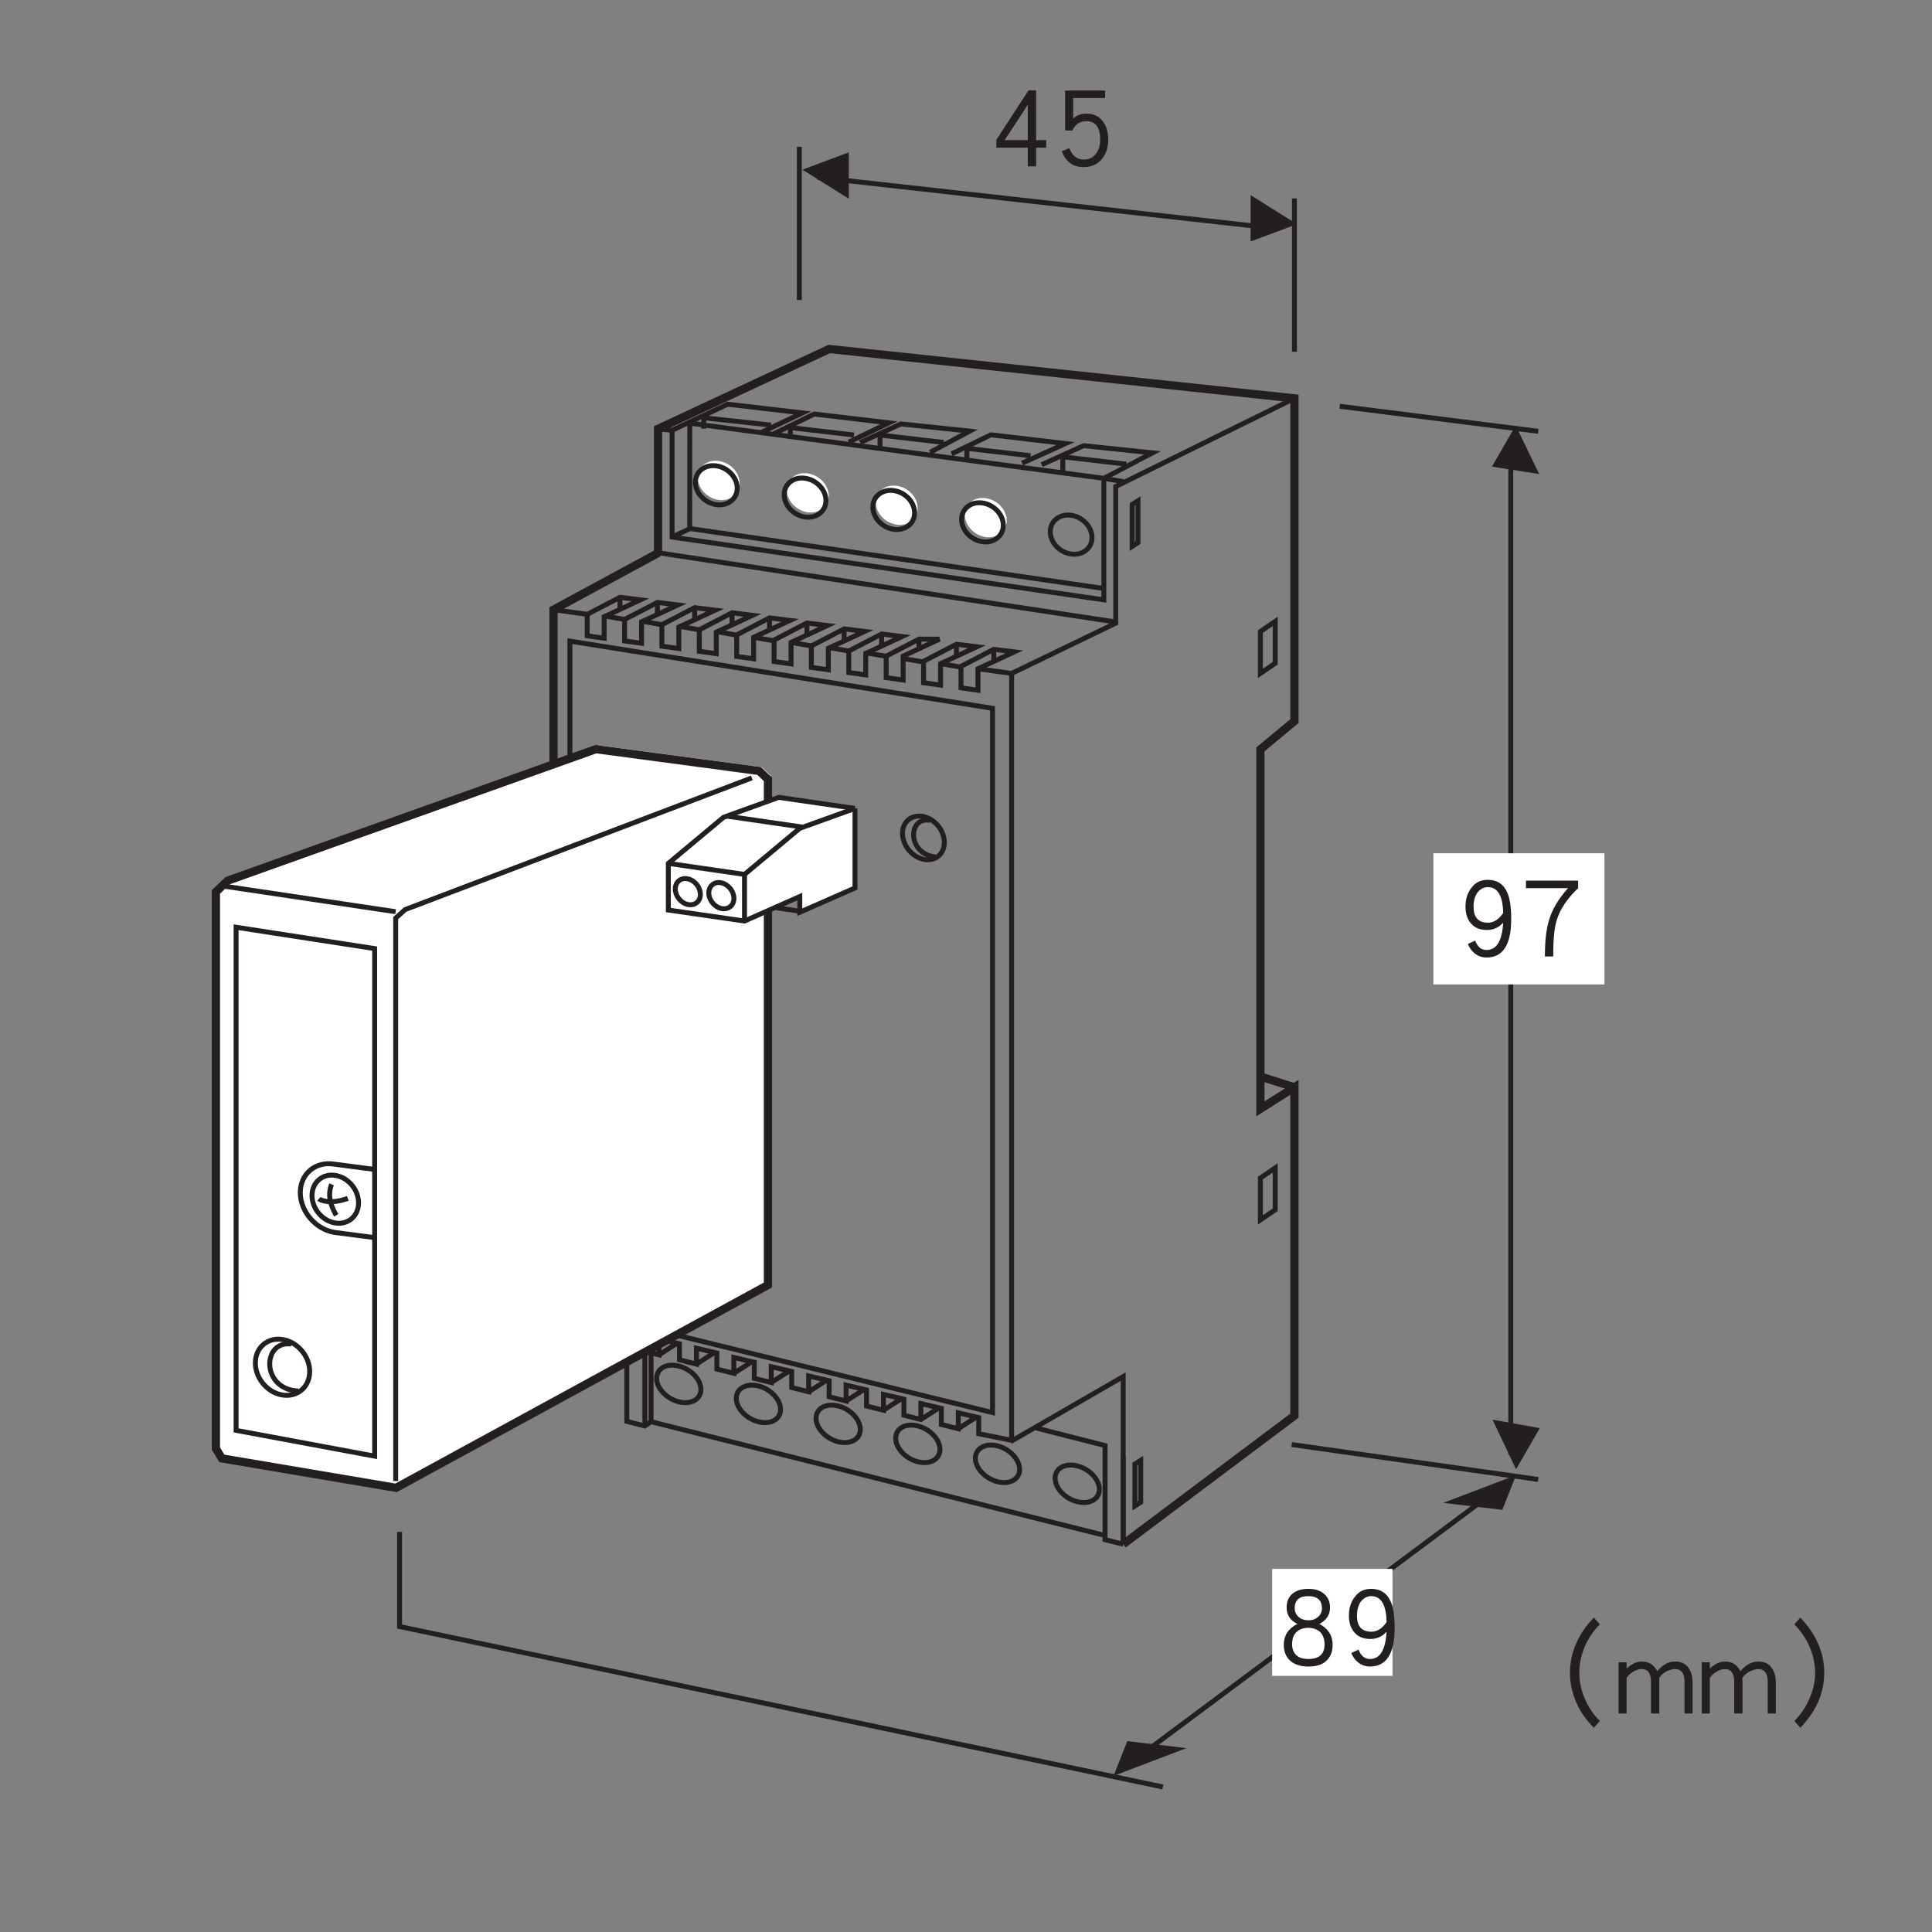 <?xml version="1.0" encoding="UTF-8"?>
<svg xmlns="http://www.w3.org/2000/svg" xmlns:xlink="http://www.w3.org/1999/xlink" width="116.22pt" height="116.22pt" viewBox="0 0 116.22 116.22" version="1.2">
<rect x="0" y="0" width="116.22" height="116.22" fill="#808080" stroke="none"/>
<defs>
<g>
<symbol overflow="visible" id="glyph0-0">
<path style="stroke:none;" d=""/>
</symbol>
<symbol overflow="visible" id="glyph0-1">
<path style="stroke:none;" d="M 3.406 -1.172 L 3.406 -1.625 L 2.797 -1.625 L 2.797 -4.625 L 2.344 -4.625 L 0.406 -1.641 L 0.406 -1.172 L 2.297 -1.172 L 2.297 -0.047 L 2.797 -0.047 L 2.797 -1.172 Z M 2.297 -1.625 L 0.906 -1.625 L 2.297 -3.75 Z M 2.297 -1.625 "/>
</symbol>
<symbol overflow="visible" id="glyph0-2">
<path style="stroke:none;" d="M 3.312 -1.656 C 3.312 -2.141 3.188 -2.516 2.953 -2.797 C 2.719 -3.078 2.406 -3.219 2 -3.219 C 1.641 -3.219 1.375 -3.109 1.203 -2.906 L 1.203 -4.156 L 3.125 -4.156 L 3.125 -4.609 L 0.719 -4.609 L 0.719 -2.203 L 1.156 -2.203 C 1.328 -2.578 1.609 -2.766 2 -2.766 C 2.547 -2.766 2.828 -2.391 2.828 -1.656 C 2.828 -1.266 2.719 -0.969 2.531 -0.75 C 2.344 -0.547 2.109 -0.453 1.844 -0.453 C 1.438 -0.453 1.141 -0.688 0.969 -1.141 L 0.516 -0.953 C 0.766 -0.312 1.203 0 1.844 0 C 2.25 0 2.594 -0.141 2.875 -0.422 C 3.156 -0.734 3.312 -1.141 3.312 -1.656 Z M 3.312 -1.656 "/>
</symbol>
<symbol overflow="visible" id="glyph0-3">
<path style="stroke:none;" d="M 3.281 -2.297 C 3.281 -3.031 3.203 -3.578 3.031 -3.938 C 2.812 -4.422 2.422 -4.672 1.875 -4.672 C 1.453 -4.672 1.109 -4.516 0.875 -4.172 C 0.641 -3.875 0.531 -3.5 0.531 -3.062 C 0.531 -2.609 0.656 -2.266 0.891 -2.016 C 1.125 -1.766 1.438 -1.656 1.828 -1.656 C 2.203 -1.656 2.531 -1.797 2.797 -2.094 C 2.734 -1 2.406 -0.453 1.797 -0.453 C 1.484 -0.453 1.266 -0.625 1.109 -1.016 L 0.672 -0.812 C 0.766 -0.594 0.891 -0.406 1.062 -0.266 C 1.266 -0.094 1.516 0 1.797 0 C 2.781 0 3.281 -0.766 3.281 -2.297 Z M 2.797 -2.672 C 2.531 -2.281 2.219 -2.094 1.891 -2.094 C 1.297 -2.094 1.016 -2.422 1.016 -3.062 C 1.016 -3.406 1.094 -3.688 1.25 -3.906 C 1.406 -4.109 1.625 -4.234 1.875 -4.234 C 2.469 -4.234 2.781 -3.703 2.797 -2.672 Z M 2.797 -2.672 "/>
</symbol>
<symbol overflow="visible" id="glyph0-4">
<path style="stroke:none;" d="M 3.484 -4.172 L 3.484 -4.625 L 0.344 -4.625 L 0.344 -4.172 L 2.875 -4.172 C 2.297 -3.531 1.906 -2.875 1.719 -2.203 C 1.562 -1.688 1.484 -0.969 1.484 -0.062 L 1.984 -0.062 C 1.984 -1.062 2.047 -1.797 2.203 -2.266 C 2.391 -2.891 2.812 -3.531 3.484 -4.172 Z M 3.484 -4.172 "/>
</symbol>
<symbol overflow="visible" id="glyph0-5">
<path style="stroke:none;" d="M 3.375 -1.312 C 3.375 -1.859 3.109 -2.281 2.578 -2.562 C 3 -2.781 3.219 -3.109 3.219 -3.547 C 3.219 -3.906 3.094 -4.172 2.859 -4.375 C 2.625 -4.578 2.312 -4.672 1.906 -4.672 C 1.516 -4.672 1.188 -4.578 0.953 -4.375 C 0.719 -4.172 0.609 -3.906 0.609 -3.547 C 0.609 -3.109 0.812 -2.781 1.25 -2.562 C 0.703 -2.281 0.438 -1.859 0.438 -1.312 C 0.438 -0.906 0.562 -0.578 0.828 -0.344 C 1.094 -0.109 1.453 0 1.922 0 C 2.391 0 2.75 -0.109 3 -0.344 C 3.25 -0.578 3.375 -0.891 3.375 -1.312 Z M 2.734 -3.5 C 2.734 -3.297 2.656 -3.125 2.5 -2.984 C 2.344 -2.844 2.156 -2.781 1.922 -2.781 C 1.688 -2.781 1.484 -2.844 1.328 -2.984 C 1.172 -3.125 1.094 -3.297 1.094 -3.5 C 1.094 -3.984 1.359 -4.234 1.906 -4.234 C 2.453 -4.234 2.734 -3.984 2.734 -3.5 Z M 2.891 -1.328 C 2.891 -0.75 2.562 -0.453 1.922 -0.453 C 1.578 -0.453 1.328 -0.531 1.156 -0.719 C 1.016 -0.875 0.938 -1.078 0.938 -1.328 C 0.938 -1.656 1.016 -1.891 1.203 -2.078 C 1.375 -2.234 1.609 -2.328 1.906 -2.328 C 2.203 -2.328 2.438 -2.234 2.625 -2.078 C 2.797 -1.891 2.891 -1.656 2.891 -1.328 Z M 2.891 -1.328 "/>
</symbol>
<symbol overflow="visible" id="glyph0-6">
<path style="stroke:none;" d="M 6.109 0.391 C 5.719 0 5.422 -0.438 5.203 -0.953 C 4.984 -1.453 4.875 -1.969 4.875 -2.516 C 4.875 -3.047 4.984 -3.578 5.203 -4.094 C 5.422 -4.594 5.719 -5.031 6.109 -5.422 L 5.75 -5.828 C 5.297 -5.375 4.953 -4.875 4.703 -4.312 C 4.438 -3.734 4.312 -3.125 4.312 -2.516 C 4.312 -1.891 4.438 -1.312 4.688 -0.734 C 4.938 -0.156 5.297 0.344 5.75 0.797 Z M 6.109 0.391 "/>
</symbol>
<symbol overflow="visible" id="glyph0-7">
<path style="stroke:none;" d="M 4.734 -0.062 L 4.734 -1.953 C 4.734 -2.312 4.641 -2.594 4.484 -2.812 C 4.312 -3.062 4.031 -3.188 3.672 -3.188 C 3.297 -3.188 2.938 -3 2.609 -2.609 C 2.406 -3 2.094 -3.188 1.672 -3.188 C 1.375 -3.188 1.078 -3.047 0.766 -2.766 L 0.766 -3.141 L 0.281 -3.141 L 0.281 -0.062 L 0.766 -0.062 L 0.766 -2.203 C 0.859 -2.344 0.984 -2.469 1.172 -2.578 C 1.328 -2.672 1.5 -2.734 1.672 -2.734 C 2.047 -2.734 2.234 -2.469 2.234 -1.953 L 2.234 -0.062 L 2.734 -0.062 L 2.734 -1.953 C 2.734 -2.016 2.719 -2.094 2.719 -2.188 C 2.812 -2.344 2.953 -2.469 3.141 -2.578 C 3.328 -2.672 3.5 -2.734 3.672 -2.734 C 4.062 -2.734 4.25 -2.469 4.25 -1.969 L 4.25 -0.062 Z M 4.734 -0.062 "/>
</symbol>
<symbol overflow="visible" id="glyph0-8">
<path style="stroke:none;" d="M 2.641 -2.516 C 2.641 -3.125 2.516 -3.734 2.25 -4.312 C 2 -4.875 1.641 -5.375 1.203 -5.828 L 0.844 -5.422 C 1.234 -5.031 1.531 -4.594 1.75 -4.094 C 1.969 -3.578 2.094 -3.047 2.094 -2.516 C 2.094 -1.969 1.969 -1.453 1.75 -0.953 C 1.531 -0.438 1.234 0 0.844 0.391 L 1.203 0.797 C 1.641 0.344 2 -0.156 2.266 -0.734 C 2.516 -1.312 2.641 -1.891 2.641 -2.516 Z M 2.641 -2.516 "/>
</symbol>
</g>
</defs>
<g id="surface1">
<path style="fill:none;stroke-width:3;stroke-linecap:butt;stroke-linejoin:miter;stroke:rgb(13.73%,12.16%,12.549%);stroke-opacity:1;stroke-miterlimit:4;" d="M 485.699 1076.944 L 485.699 983.823 " transform="matrix(0.099,0,0,-0.099,0,115.445)"/>
<path style="fill:none;stroke-width:3;stroke-linecap:butt;stroke-linejoin:miter;stroke:rgb(13.73%,12.16%,12.549%);stroke-opacity:1;stroke-miterlimit:4;" d="M 786.533 1045.524 L 786.533 952.403 " transform="matrix(0.099,0,0,-0.099,0,115.445)"/>
<path style="fill:none;stroke-width:3;stroke-linecap:butt;stroke-linejoin:miter;stroke:rgb(13.73%,12.16%,12.549%);stroke-opacity:1;stroke-miterlimit:4;" d="M 496.749 1058.344 L 775.915 1027.238 " transform="matrix(0.099,0,0,-0.099,0,115.445)"/>
<path style=" stroke:none;fill-rule:nonzero;fill:rgb(13.73%,12.16%,12.549%);fill-opacity:1;" d="M 78.02 13.484 L 75.23 11.738 L 75.23 14.527 L 78.02 13.484 "/>
<path style=" stroke:none;fill-rule:nonzero;fill:rgb(13.73%,12.16%,12.549%);fill-opacity:1;" d="M 48.27 10.207 L 51.059 11.953 L 51.059 9.164 L 48.27 10.207 "/>
<g style="fill:rgb(13.73%,12.16%,12.549%);fill-opacity:1;">
  <use xlink:href="#glyph0-1" x="59.53" y="10.054"/>
  <use xlink:href="#glyph0-2" x="63.354" y="10.054"/>
</g>
<path style=" stroke:none;fill-rule:nonzero;fill:rgb(13.73%,12.16%,12.549%);fill-opacity:1;" d="M 92.59 28.516 L 91.176 25.598 L 89.746 28.07 L 92.59 28.516 "/>
<path style="fill:none;stroke-width:3;stroke-linecap:butt;stroke-linejoin:miter;stroke:rgb(13.73%,12.16%,12.549%);stroke-opacity:1;stroke-miterlimit:4;" d="M 917.995 282.153 L 917.995 884.332 " transform="matrix(0.099,0,0,-0.099,0,115.445)"/>
<path style=" stroke:none;fill-rule:nonzero;fill:rgb(13.73%,12.16%,12.549%);fill-opacity:1;" d="M 89.781 85.398 L 91.199 88.383 L 92.629 85.91 L 89.781 85.398 "/>
<path style="fill:none;stroke-width:3;stroke-linecap:butt;stroke-linejoin:miter;stroke:rgb(13.73%,12.16%,12.549%);stroke-opacity:1;stroke-miterlimit:4;" d="M 814.06 919.252 L 934.669 904.034 " transform="matrix(0.099,0,0,-0.099,0,115.445)"/>
<path style="fill:none;stroke-width:3;stroke-linecap:butt;stroke-linejoin:miter;stroke:rgb(13.73%,12.16%,12.549%);stroke-opacity:1;stroke-miterlimit:4;" d="M 784.881 288.367 L 934.669 267.131 " transform="matrix(0.099,0,0,-0.099,0,115.445)"/>
<path style=" stroke:none;fill-rule:nonzero;fill:rgb(100%,100%,100%);fill-opacity:1;" d="M 86.227 59.219 L 96.516 59.219 L 96.516 51.328 L 86.227 51.328 Z M 86.227 59.219 "/>
<g style="fill:rgb(13.73%,12.16%,12.549%);fill-opacity:1;">
  <use xlink:href="#glyph0-3" x="87.626" y="57.599"/>
  <use xlink:href="#glyph0-4" x="91.45" y="57.599"/>
</g>
<path style="fill:none;stroke-width:3;stroke-linecap:butt;stroke-linejoin:miter;stroke:rgb(13.73%,12.16%,12.549%);stroke-opacity:1;stroke-miterlimit:4;" d="M 685.39 93.828 L 908.478 260.053 " transform="matrix(0.099,0,0,-0.099,0,115.445)"/>
<path style=" stroke:none;fill-rule:nonzero;fill:rgb(13.73%,12.16%,12.549%);fill-opacity:1;" d="M 90.375 90.824 L 91.199 88.738 L 86.816 90.406 L 90.375 90.824 "/>
<path style=" stroke:none;fill-rule:nonzero;fill:rgb(13.73%,12.16%,12.549%);fill-opacity:1;" d="M 67.812 104.738 L 66.988 106.828 L 71.367 105.16 L 67.812 104.738 "/>
<path style="fill:none;stroke-width:3;stroke-linecap:butt;stroke-linejoin:miter;stroke:rgb(13.73%,12.16%,12.549%);stroke-opacity:1;stroke-miterlimit:4;" d="M 706.546 80.3 L 242.79 177.786 L 242.79 235.278 " transform="matrix(0.099,0,0,-0.099,0,115.445)"/>
<path style=" stroke:none;fill-rule:nonzero;fill:rgb(100%,100%,100%);fill-opacity:1;" d="M 76.527 100.812 L 83.766 100.812 L 83.766 94.375 L 76.527 94.375 Z M 76.527 100.812 "/>
<g style="fill:rgb(13.73%,12.16%,12.549%);fill-opacity:1;">
  <use xlink:href="#glyph0-5" x="76.789" y="100.25"/>
  <use xlink:href="#glyph0-3" x="80.613" y="100.25"/>
</g>
<g style="fill:rgb(13.73%,12.16%,12.549%);fill-opacity:1;">
  <use xlink:href="#glyph0-6" x="90.13" y="103.137"/>
  <use xlink:href="#glyph0-7" x="97.083" y="103.137"/>
  <use xlink:href="#glyph0-7" x="102.089" y="103.137"/>
  <use xlink:href="#glyph0-8" x="107.096" y="103.137"/>
</g>
<path style="fill:none;stroke-width:3;stroke-linecap:butt;stroke-linejoin:miter;stroke:rgb(13.73%,12.16%,12.549%);stroke-opacity:1;stroke-miterlimit:4;" d="M 614.094 290.176 L 682.48 329.658 L 682.48 227.807 " transform="matrix(0.099,0,0,-0.099,0,115.445)"/>
<path style="fill:none;stroke-width:3;stroke-linecap:butt;stroke-linejoin:miter;stroke:rgb(13.73%,12.16%,12.549%);stroke-opacity:1;stroke-miterlimit:4;" d="M 594.235 759.751 L 614.684 756.92 L 614.684 290.923 " transform="matrix(0.099,0,0,-0.099,0,115.445)"/>
<path style="fill:none;stroke-width:3;stroke-linecap:butt;stroke-linejoin:miter;stroke:rgb(13.73%,12.16%,12.549%);stroke-opacity:1;stroke-miterlimit:4;" d="M 684.446 884.057 L 645.79 888.54 L 645.79 879.062 " transform="matrix(0.099,0,0,-0.099,0,115.445)"/>
<path style="fill:none;stroke-width:3;stroke-linecap:butt;stroke-linejoin:miter;stroke:rgb(13.73%,12.16%,12.549%);stroke-opacity:1;stroke-miterlimit:4;" d="M 626.206 889.169 L 587.51 893.691 L 587.51 886.22 " transform="matrix(0.099,0,0,-0.099,0,115.445)"/>
<path style="fill:none;stroke-width:3;stroke-linecap:butt;stroke-linejoin:miter;stroke:rgb(13.73%,12.16%,12.549%);stroke-opacity:1;stroke-miterlimit:4;" d="M 786.533 924.05 L 677.957 870.529 L 677.957 787.475 L 614.684 756.92 " transform="matrix(0.099,0,0,-0.099,0,115.445)"/>
<path style="fill:none;stroke-width:3;stroke-linecap:butt;stroke-linejoin:miter;stroke:rgb(13.73%,12.16%,12.549%);stroke-opacity:1;stroke-miterlimit:4;" d="M 603.083 307.793 L 603.083 735.724 L 346.293 776.543 L 346.293 370.752 Z M 603.083 307.793 " transform="matrix(0.099,0,0,-0.099,0,115.445)"/>
<path style="fill:none;stroke-width:3;stroke-linecap:butt;stroke-linejoin:miter;stroke:rgb(13.73%,12.16%,12.549%);stroke-opacity:1;stroke-miterlimit:4;" d="M 391.831 345.191 L 391.831 299.653 " transform="matrix(0.099,0,0,-0.099,0,115.445)"/>
<path style="fill:none;stroke-width:3;stroke-linecap:butt;stroke-linejoin:miter;stroke:rgb(13.73%,12.16%,12.549%);stroke-opacity:1;stroke-miterlimit:4;" d="M 380.859 350.303 L 380.859 302.445 L 391.831 299.653 L 395.606 302.248 " transform="matrix(0.099,0,0,-0.099,0,115.445)"/>
<path style="fill:none;stroke-width:3;stroke-linecap:butt;stroke-linejoin:miter;stroke:rgb(13.73%,12.16%,12.549%);stroke-opacity:1;stroke-miterlimit:4;" d="M 682.48 227.807 L 671.469 230.559 L 671.469 287.737 L 629.509 298.434 " transform="matrix(0.099,0,0,-0.099,0,115.445)"/>
<path style="fill:none;stroke-width:3;stroke-linecap:butt;stroke-linejoin:miter;stroke:rgb(13.73%,12.16%,12.549%);stroke-opacity:1;stroke-miterlimit:4;" d="M 682.48 280.777 L 682.48 227.807 " transform="matrix(0.099,0,0,-0.099,0,115.445)"/>
<path style="fill:none;stroke-width:3;stroke-linecap:butt;stroke-linejoin:miter;stroke:rgb(13.73%,12.16%,12.549%);stroke-opacity:1;stroke-miterlimit:4;" d="M 682.48 873.478 L 670.721 875.445 " transform="matrix(0.099,0,0,-0.099,0,115.445)"/>
<path style="fill:none;stroke-width:3;stroke-linecap:butt;stroke-linejoin:miter;stroke:rgb(13.73%,12.16%,12.549%);stroke-opacity:1;stroke-miterlimit:4;" d="M 679.137 787.986 L 399.46 830.3 " transform="matrix(0.099,0,0,-0.099,0,115.445)"/>
<path style="fill:none;stroke-width:3;stroke-linecap:butt;stroke-linejoin:miter;stroke:rgb(13.73%,12.16%,12.549%);stroke-opacity:1;stroke-miterlimit:4;" d="M 578.23 890.309 L 602.1 901.91 L 647.441 896.601 L 621.054 884.686 " transform="matrix(0.099,0,0,-0.099,0,115.445)"/>
<path style="fill:none;stroke-width:3;stroke-linecap:butt;stroke-linejoin:miter;stroke:rgb(13.73%,12.16%,12.549%);stroke-opacity:1;stroke-miterlimit:4;" d="M 503.316 759.122 L 493.013 760.577 L 493.013 773.633 L 512.912 783.975 L 525.378 782.442 L 503.316 772.178 Z M 503.316 759.122 " transform="matrix(0.099,0,0,-0.099,0,115.445)"/>
<path style="fill:none;stroke-width:3;stroke-linecap:butt;stroke-linejoin:miter;stroke:rgb(13.73%,12.16%,12.549%);stroke-opacity:1;stroke-miterlimit:4;" d="M 526.046 756.016 L 515.743 757.471 L 515.743 770.526 L 535.681 780.869 L 548.107 779.335 L 526.046 769.071 Z M 526.046 756.016 " transform="matrix(0.099,0,0,-0.099,0,115.445)"/>
<path style="fill:none;stroke-width:3;stroke-linecap:butt;stroke-linejoin:miter;stroke:rgb(13.73%,12.16%,12.549%);stroke-opacity:1;stroke-miterlimit:4;" d="M 548.776 752.909 L 538.473 754.364 L 538.473 767.42 L 558.41 777.762 L 570.837 777.723 L 548.776 767.459 Z M 548.776 752.909 " transform="matrix(0.099,0,0,-0.099,0,115.445)"/>
<path style="fill:none;stroke-width:3;stroke-linecap:butt;stroke-linejoin:miter;stroke:rgb(13.73%,12.16%,12.549%);stroke-opacity:1;stroke-miterlimit:4;" d="M 571.505 749.802 L 561.202 751.257 L 561.202 764.313 L 581.14 774.655 L 593.566 773.122 L 571.505 762.858 Z M 571.505 749.802 " transform="matrix(0.099,0,0,-0.099,0,115.445)"/>
<path style="fill:none;stroke-width:3;stroke-linecap:butt;stroke-linejoin:miter;stroke:rgb(13.73%,12.16%,12.549%);stroke-opacity:1;stroke-miterlimit:4;" d="M 594.235 746.696 L 583.932 748.151 L 583.932 761.206 L 603.83 771.549 L 616.296 770.015 L 594.235 759.751 Z M 594.235 746.696 " transform="matrix(0.099,0,0,-0.099,0,115.445)"/>
<path style="fill:none;stroke-width:3;stroke-linecap:butt;stroke-linejoin:miter;stroke:rgb(13.73%,12.16%,12.549%);stroke-opacity:1;stroke-miterlimit:4;" d="M 512.912 783.975 L 512.912 776.936 " transform="matrix(0.099,0,0,-0.099,0,115.445)"/>
<path style="fill:none;stroke-width:3;stroke-linecap:butt;stroke-linejoin:miter;stroke:rgb(13.73%,12.16%,12.549%);stroke-opacity:1;stroke-miterlimit:4;" d="M 535.681 780.869 L 535.681 773.83 " transform="matrix(0.099,0,0,-0.099,0,115.445)"/>
<path style="fill:none;stroke-width:3;stroke-linecap:butt;stroke-linejoin:miter;stroke:rgb(13.73%,12.16%,12.549%);stroke-opacity:1;stroke-miterlimit:4;" d="M 558.41 777.762 L 558.41 770.723 " transform="matrix(0.099,0,0,-0.099,0,115.445)"/>
<path style="fill:none;stroke-width:3;stroke-linecap:butt;stroke-linejoin:miter;stroke:rgb(13.73%,12.16%,12.549%);stroke-opacity:1;stroke-miterlimit:4;" d="M 581.14 774.655 L 581.14 767.616 " transform="matrix(0.099,0,0,-0.099,0,115.445)"/>
<path style="fill:none;stroke-width:3;stroke-linecap:butt;stroke-linejoin:miter;stroke:rgb(13.73%,12.16%,12.549%);stroke-opacity:1;stroke-miterlimit:4;" d="M 603.83 771.549 L 603.83 764.51 " transform="matrix(0.099,0,0,-0.099,0,115.445)"/>
<path style="fill:none;stroke-width:5;stroke-linecap:butt;stroke-linejoin:miter;stroke:rgb(13.73%,12.16%,12.549%);stroke-opacity:1;stroke-miterlimit:4;" d="M 786.533 505.439 L 765.926 511.927 " transform="matrix(0.099,0,0,-0.099,0,115.445)"/>
<path style="fill:none;stroke-width:3;stroke-linecap:butt;stroke-linejoin:miter;stroke:rgb(13.73%,12.16%,12.549%);stroke-opacity:1;stroke-miterlimit:4;" d="M 565.253 667.614 C 551.489 670.288 550.978 647.204 568.438 645.395 " transform="matrix(0.099,0,0,-0.099,0,115.445)"/>
<path style="fill:none;stroke-width:3;stroke-linecap:butt;stroke-linejoin:miter;stroke:rgb(13.73%,12.16%,12.549%);stroke-opacity:1;stroke-miterlimit:4;" d="M 560.927 644.019 C 567.966 642.407 573.708 646.89 573.786 654.047 C 573.904 661.204 568.281 668.322 561.242 669.934 C 554.242 671.546 548.461 667.024 548.382 659.906 C 548.304 652.71 553.927 645.631 560.927 644.019 Z M 560.927 644.019 " transform="matrix(0.099,0,0,-0.099,0,115.445)"/>
<path style="fill:none;stroke-width:3;stroke-linecap:butt;stroke-linejoin:miter;stroke:rgb(13.73%,12.16%,12.549%);stroke-opacity:1;stroke-miterlimit:4;" d="M 503.395 772.65 L 515.743 770.526 " transform="matrix(0.099,0,0,-0.099,0,115.445)"/>
<path style="fill:none;stroke-width:3;stroke-linecap:butt;stroke-linejoin:miter;stroke:rgb(13.73%,12.16%,12.549%);stroke-opacity:1;stroke-miterlimit:4;" d="M 526.046 769.465 L 538.394 767.341 " transform="matrix(0.099,0,0,-0.099,0,115.445)"/>
<path style="fill:none;stroke-width:3;stroke-linecap:butt;stroke-linejoin:miter;stroke:rgb(13.73%,12.16%,12.549%);stroke-opacity:1;stroke-miterlimit:4;" d="M 548.776 765.965 L 561.124 763.841 " transform="matrix(0.099,0,0,-0.099,0,115.445)"/>
<path style="fill:none;stroke-width:3;stroke-linecap:butt;stroke-linejoin:miter;stroke:rgb(13.73%,12.16%,12.549%);stroke-opacity:1;stroke-miterlimit:4;" d="M 571.505 762.858 L 583.853 760.735 " transform="matrix(0.099,0,0,-0.099,0,115.445)"/>
<path style="fill:none;stroke-width:3;stroke-linecap:butt;stroke-linejoin:miter;stroke:rgb(13.73%,12.16%,12.549%);stroke-opacity:1;stroke-miterlimit:4;" d="M 412.476 772.021 L 402.173 773.476 L 402.173 786.531 L 422.072 796.874 L 434.538 795.34 L 412.476 785.076 Z M 412.476 772.021 " transform="matrix(0.099,0,0,-0.099,0,115.445)"/>
<path style="fill:none;stroke-width:3;stroke-linecap:butt;stroke-linejoin:miter;stroke:rgb(13.73%,12.16%,12.549%);stroke-opacity:1;stroke-miterlimit:4;" d="M 435.206 768.914 L 424.903 770.369 L 424.903 783.425 L 444.801 793.767 L 457.267 792.234 L 435.206 781.97 Z M 435.206 768.914 " transform="matrix(0.099,0,0,-0.099,0,115.445)"/>
<path style="fill:none;stroke-width:3;stroke-linecap:butt;stroke-linejoin:miter;stroke:rgb(13.73%,12.16%,12.549%);stroke-opacity:1;stroke-miterlimit:4;" d="M 457.936 765.807 L 447.633 767.262 L 447.633 780.318 L 467.57 790.661 L 480.036 789.127 L 457.936 778.863 Z M 457.936 765.807 " transform="matrix(0.099,0,0,-0.099,0,115.445)"/>
<path style="fill:none;stroke-width:3;stroke-linecap:butt;stroke-linejoin:miter;stroke:rgb(13.73%,12.16%,12.549%);stroke-opacity:1;stroke-miterlimit:4;" d="M 480.665 762.701 L 470.362 764.156 L 470.362 777.212 L 490.3 787.554 L 502.727 786.02 L 480.665 775.757 Z M 480.665 762.701 " transform="matrix(0.099,0,0,-0.099,0,115.445)"/>
<path style="fill:none;stroke-width:3;stroke-linecap:butt;stroke-linejoin:miter;stroke:rgb(13.73%,12.16%,12.549%);stroke-opacity:1;stroke-miterlimit:4;" d="M 422.072 796.874 L 422.072 789.835 " transform="matrix(0.099,0,0,-0.099,0,115.445)"/>
<path style="fill:none;stroke-width:3;stroke-linecap:butt;stroke-linejoin:miter;stroke:rgb(13.73%,12.16%,12.549%);stroke-opacity:1;stroke-miterlimit:4;" d="M 444.801 793.767 L 444.801 786.728 " transform="matrix(0.099,0,0,-0.099,0,115.445)"/>
<path style="fill:none;stroke-width:3;stroke-linecap:butt;stroke-linejoin:miter;stroke:rgb(13.73%,12.16%,12.549%);stroke-opacity:1;stroke-miterlimit:4;" d="M 467.57 790.661 L 467.57 783.621 " transform="matrix(0.099,0,0,-0.099,0,115.445)"/>
<path style="fill:none;stroke-width:3;stroke-linecap:butt;stroke-linejoin:miter;stroke:rgb(13.73%,12.16%,12.549%);stroke-opacity:1;stroke-miterlimit:4;" d="M 490.3 787.554 L 490.3 780.515 " transform="matrix(0.099,0,0,-0.099,0,115.445)"/>
<path style="fill:none;stroke-width:3;stroke-linecap:butt;stroke-linejoin:miter;stroke:rgb(13.73%,12.16%,12.549%);stroke-opacity:1;stroke-miterlimit:4;" d="M 412.555 785.548 L 424.903 783.425 " transform="matrix(0.099,0,0,-0.099,0,115.445)"/>
<path style="fill:none;stroke-width:3;stroke-linecap:butt;stroke-linejoin:miter;stroke:rgb(13.73%,12.16%,12.549%);stroke-opacity:1;stroke-miterlimit:4;" d="M 435.206 782.324 L 447.554 780.2 " transform="matrix(0.099,0,0,-0.099,0,115.445)"/>
<path style="fill:none;stroke-width:3;stroke-linecap:butt;stroke-linejoin:miter;stroke:rgb(13.73%,12.16%,12.549%);stroke-opacity:1;stroke-miterlimit:4;" d="M 367.096 778.313 L 356.793 779.768 L 356.793 792.823 L 376.73 803.166 L 389.157 801.632 L 367.096 791.368 Z M 367.096 778.313 " transform="matrix(0.099,0,0,-0.099,0,115.445)"/>
<path style="fill:none;stroke-width:3;stroke-linecap:butt;stroke-linejoin:miter;stroke:rgb(13.73%,12.16%,12.549%);stroke-opacity:1;stroke-miterlimit:4;" d="M 389.825 775.206 L 379.522 776.661 L 379.522 789.717 L 399.46 800.059 L 411.887 798.526 L 389.825 788.262 Z M 389.825 775.206 " transform="matrix(0.099,0,0,-0.099,0,115.445)"/>
<path style="fill:none;stroke-width:3;stroke-linecap:butt;stroke-linejoin:miter;stroke:rgb(13.73%,12.16%,12.549%);stroke-opacity:1;stroke-miterlimit:4;" d="M 376.73 803.166 L 376.73 796.127 " transform="matrix(0.099,0,0,-0.099,0,115.445)"/>
<path style="fill:none;stroke-width:3;stroke-linecap:butt;stroke-linejoin:miter;stroke:rgb(13.73%,12.16%,12.549%);stroke-opacity:1;stroke-miterlimit:4;" d="M 399.46 800.059 L 399.46 793.02 " transform="matrix(0.099,0,0,-0.099,0,115.445)"/>
<path style="fill:none;stroke-width:3;stroke-linecap:butt;stroke-linejoin:miter;stroke:rgb(13.73%,12.16%,12.549%);stroke-opacity:1;stroke-miterlimit:4;" d="M 367.174 791.84 L 379.522 789.717 " transform="matrix(0.099,0,0,-0.099,0,115.445)"/>
<path style="fill:none;stroke-width:3;stroke-linecap:butt;stroke-linejoin:miter;stroke:rgb(13.73%,12.16%,12.549%);stroke-opacity:1;stroke-miterlimit:4;" d="M 389.825 788.655 L 402.173 786.531 " transform="matrix(0.099,0,0,-0.099,0,115.445)"/>
<path style="fill:none;stroke-width:3;stroke-linecap:butt;stroke-linejoin:miter;stroke:rgb(13.73%,12.16%,12.549%);stroke-opacity:1;stroke-miterlimit:4;" d="M 457.936 778.863 L 470.284 776.74 " transform="matrix(0.099,0,0,-0.099,0,115.445)"/>
<path style="fill:none;stroke-width:3;stroke-linecap:butt;stroke-linejoin:miter;stroke:rgb(13.73%,12.16%,12.549%);stroke-opacity:1;stroke-miterlimit:4;" d="M 480.665 775.757 L 493.013 773.633 " transform="matrix(0.099,0,0,-0.099,0,115.445)"/>
<path style="fill:none;stroke-width:5;stroke-linecap:butt;stroke-linejoin:miter;stroke:rgb(13.73%,12.16%,12.549%);stroke-opacity:1;stroke-miterlimit:4;" d="M 356.478 353.764 L 367.41 360.803 L 356.478 363.319 L 356.478 353.764 L 336.344 358.758 L 336.344 795.655 L 400.286 830.3 " transform="matrix(0.099,0,0,-0.099,0,115.445)"/>
<path style="fill:none;stroke-width:3;stroke-linecap:butt;stroke-linejoin:miter;stroke:rgb(13.73%,12.16%,12.549%);stroke-opacity:1;stroke-miterlimit:4;" d="M 377.713 348.455 L 388.606 355.494 " transform="matrix(0.099,0,0,-0.099,0,115.445)"/>
<path style="fill:none;stroke-width:3;stroke-linecap:butt;stroke-linejoin:miter;stroke:rgb(13.73%,12.16%,12.549%);stroke-opacity:1;stroke-miterlimit:4;" d="M 400.443 342.871 L 411.336 349.91 " transform="matrix(0.099,0,0,-0.099,0,115.445)"/>
<path style="fill:none;stroke-width:3;stroke-linecap:butt;stroke-linejoin:miter;stroke:rgb(13.73%,12.16%,12.549%);stroke-opacity:1;stroke-miterlimit:4;" d="M 423.173 337.247 L 434.105 344.286 " transform="matrix(0.099,0,0,-0.099,0,115.445)"/>
<path style="fill:none;stroke-width:3;stroke-linecap:butt;stroke-linejoin:miter;stroke:rgb(13.73%,12.16%,12.549%);stroke-opacity:1;stroke-miterlimit:4;" d="M 445.902 331.663 L 456.835 338.663 " transform="matrix(0.099,0,0,-0.099,0,115.445)"/>
<path style="fill:none;stroke-width:3;stroke-linecap:butt;stroke-linejoin:miter;stroke:rgb(13.73%,12.16%,12.549%);stroke-opacity:1;stroke-miterlimit:4;" d="M 774.853 763.094 L 774.853 788.537 L 765.848 782.363 L 765.848 756.92 Z M 774.853 763.094 " transform="matrix(0.099,0,0,-0.099,0,115.445)"/>
<path style="fill:none;stroke-width:3;stroke-linecap:butt;stroke-linejoin:miter;stroke:rgb(13.73%,12.16%,12.549%);stroke-opacity:1;stroke-miterlimit:4;" d="M 774.853 431.037 L 774.853 456.48 L 765.848 450.306 L 765.848 424.863 Z M 774.853 431.037 " transform="matrix(0.099,0,0,-0.099,0,115.445)"/>
<path style="fill:none;stroke-width:3;stroke-linecap:butt;stroke-linejoin:miter;stroke:rgb(13.73%,12.16%,12.549%);stroke-opacity:1;stroke-miterlimit:4;" d="M 573.393 897.27 L 534.737 901.753 L 534.737 893.101 " transform="matrix(0.099,0,0,-0.099,0,115.445)"/>
<path style="fill:none;stroke-width:3;stroke-linecap:butt;stroke-linejoin:miter;stroke:rgb(13.73%,12.16%,12.549%);stroke-opacity:1;stroke-miterlimit:4;" d="M 518.889 901.792 L 480.233 906.275 L 480.233 899.354 " transform="matrix(0.099,0,0,-0.099,0,115.445)"/>
<path style="fill:none;stroke-width:3;stroke-linecap:butt;stroke-linejoin:miter;stroke:rgb(13.73%,12.16%,12.549%);stroke-opacity:1;stroke-miterlimit:4;" d="M 522.625 897.191 L 547.399 908.517 L 589.201 904.152 L 565.135 891.253 " transform="matrix(0.099,0,0,-0.099,0,115.445)"/>
<path style="fill:none;stroke-width:3;stroke-linecap:butt;stroke-linejoin:miter;stroke:rgb(13.73%,12.16%,12.549%);stroke-opacity:1;stroke-miterlimit:4;" d="M 470.126 902.5 L 494.783 914.533 L 540.124 909.185 L 515.743 897.466 " transform="matrix(0.099,0,0,-0.099,0,115.445)"/>
<path style="fill:none;stroke-width:3;stroke-linecap:butt;stroke-linejoin:miter;stroke:rgb(13.73%,12.16%,12.549%);stroke-opacity:1;stroke-miterlimit:4;" d="M 468.435 907.809 L 427.616 912.252 L 427.616 905.607 " transform="matrix(0.099,0,0,-0.099,0,115.445)"/>
<path style="fill:none;stroke-width:3;stroke-linecap:butt;stroke-linejoin:miter;stroke:rgb(13.73%,12.16%,12.549%);stroke-opacity:1;stroke-miterlimit:4;" d="M 408.387 904.663 L 399.853 905.528 " transform="matrix(0.099,0,0,-0.099,0,115.445)"/>
<path style="fill:none;stroke-width:3;stroke-linecap:butt;stroke-linejoin:miter;stroke:rgb(13.73%,12.16%,12.549%);stroke-opacity:1;stroke-miterlimit:4;" d="M 408.387 839.777 L 419.122 844.85 " transform="matrix(0.099,0,0,-0.099,0,115.445)"/>
<path style="fill:none;stroke-width:5;stroke-linecap:butt;stroke-linejoin:miter;stroke:rgb(13.73%,12.16%,12.549%);stroke-opacity:1;stroke-miterlimit:4;" d="M 399.853 830.3 L 399.853 905.528 L 503.867 954.055 L 786.533 924.05 L 786.533 727.938 L 765.848 710.753 L 765.848 492.344 L 786.533 505.439 L 786.533 305.905 L 682.48 227.807 " transform="matrix(0.099,0,0,-0.099,0,115.445)"/>
<path style="fill:none;stroke-width:3;stroke-linecap:butt;stroke-linejoin:miter;stroke:rgb(13.73%,12.16%,12.549%);stroke-opacity:1;stroke-miterlimit:4;" d="M 336.344 795.655 L 356.793 792.823 " transform="matrix(0.099,0,0,-0.099,0,115.445)"/>
<path style="fill:none;stroke-width:3;stroke-linecap:butt;stroke-linejoin:miter;stroke:rgb(13.73%,12.16%,12.549%);stroke-opacity:1;stroke-miterlimit:4;" d="M 468.632 326.04 L 479.564 333.079 " transform="matrix(0.099,0,0,-0.099,0,115.445)"/>
<path style="fill:none;stroke-width:3;stroke-linecap:butt;stroke-linejoin:miter;stroke:rgb(13.73%,12.16%,12.549%);stroke-opacity:1;stroke-miterlimit:4;" d="M 491.362 320.416 L 502.294 327.455 " transform="matrix(0.099,0,0,-0.099,0,115.445)"/>
<path style="fill:none;stroke-width:3;stroke-linecap:butt;stroke-linejoin:miter;stroke:rgb(13.73%,12.16%,12.549%);stroke-opacity:1;stroke-miterlimit:4;" d="M 514.091 314.832 L 525.024 321.832 " transform="matrix(0.099,0,0,-0.099,0,115.445)"/>
<path style="fill:none;stroke-width:3;stroke-linecap:butt;stroke-linejoin:miter;stroke:rgb(13.73%,12.16%,12.549%);stroke-opacity:1;stroke-miterlimit:4;" d="M 536.821 309.209 L 547.753 316.248 " transform="matrix(0.099,0,0,-0.099,0,115.445)"/>
<path style="fill:none;stroke-width:3;stroke-linecap:butt;stroke-linejoin:miter;stroke:rgb(13.73%,12.16%,12.549%);stroke-opacity:1;stroke-miterlimit:4;" d="M 559.551 303.585 L 559.551 313.259 L 571.977 310.31 L 571.977 300.557 L 582.28 298.001 L 582.28 307.636 L 594.707 304.726 L 594.707 294.934 L 614.684 290.923 " transform="matrix(0.099,0,0,-0.099,0,115.445)"/>
<path style="fill:none;stroke-width:3;stroke-linecap:butt;stroke-linejoin:miter;stroke:rgb(13.73%,12.16%,12.549%);stroke-opacity:1;stroke-miterlimit:4;" d="M 570.483 310.624 L 559.551 303.585 L 549.248 306.181 L 549.248 315.933 L 536.821 318.843 L 536.821 309.209 L 526.518 311.765 L 526.518 321.517 L 514.091 324.467 L 514.091 314.832 L 503.788 317.388 L 503.788 327.141 L 491.362 330.051 L 491.362 320.416 L 481.059 323.012 L 481.059 332.764 L 468.632 335.674 L 468.632 326.04 L 458.329 328.596 L 458.329 338.348 L 445.902 341.298 L 445.902 331.663 L 435.599 334.219 L 435.599 343.972 L 423.173 346.882 L 423.173 337.247 L 412.87 339.843 L 412.87 349.556 L 400.443 352.505 L 400.443 342.871 L 390.14 345.427 L 390.14 355.179 L 377.713 358.129 L 377.713 348.455 L 367.41 351.05 L 367.41 360.803 " transform="matrix(0.099,0,0,-0.099,0,115.445)"/>
<path style="fill:none;stroke-width:3;stroke-linecap:butt;stroke-linejoin:miter;stroke:rgb(13.73%,12.16%,12.549%);stroke-opacity:1;stroke-miterlimit:4;" d="M 582.28 298.001 L 593.213 305.04 " transform="matrix(0.099,0,0,-0.099,0,115.445)"/>
<path style=" stroke:none;fill-rule:nonzero;fill:rgb(100%,100%,100%);fill-opacity:1;" d="M 35.969 44.828 L 13.746 52.766 L 13.031 53.445 L 13.031 87.047 L 13.391 87.637 L 23.906 89.414 L 46.352 77.172 L 46.352 46.652 L 45.816 46.145 L 35.969 44.828 "/>
<path style="fill:none;stroke-width:5;stroke-linecap:butt;stroke-linejoin:miter;stroke:rgb(13.73%,12.16%,12.549%);stroke-opacity:1;stroke-miterlimit:4;" d="M 362.102 710.91 L 138.383 631.002 L 131.187 624.16 L 131.187 285.889 L 134.805 279.951 L 240.667 262.058 L 466.626 385.302 L 466.626 692.546 L 461.239 697.658 Z M 362.102 710.91 " transform="matrix(0.099,0,0,-0.099,0,115.445)"/>
<path style="fill:none;stroke-width:3;stroke-linecap:butt;stroke-linejoin:miter;stroke:rgb(13.73%,12.16%,12.549%);stroke-opacity:1;stroke-miterlimit:4;" d="M 240.431 266.148 L 240.431 608.233 L 246.172 613.424 L 456.835 693.45 " transform="matrix(0.099,0,0,-0.099,0,115.445)"/>
<path style="fill:none;stroke-width:3;stroke-linecap:butt;stroke-linejoin:miter;stroke:rgb(13.73%,12.16%,12.549%);stroke-opacity:1;stroke-miterlimit:4;" d="M 136.889 627.542 L 240.392 612.127 " transform="matrix(0.099,0,0,-0.099,0,115.445)"/>
<path style="fill:none;stroke-width:3;stroke-linecap:butt;stroke-linejoin:miter;stroke:rgb(13.73%,12.16%,12.549%);stroke-opacity:1;stroke-miterlimit:4;" d="M 227.65 281.328 L 227.65 589.712 L 143.456 602.689 L 143.456 296.979 Z M 227.65 281.328 " transform="matrix(0.099,0,0,-0.099,0,115.445)"/>
<path style="fill:none;stroke-width:3;stroke-linecap:butt;stroke-linejoin:miter;stroke:rgb(13.73%,12.16%,12.549%);stroke-opacity:1;stroke-miterlimit:4;" d="M 227.611 455.536 L 203.191 458.721 C 191.747 460.648 182.466 452.901 182.466 441.458 C 182.466 430.014 191.747 419.16 203.191 417.273 L 227.611 414.088 " transform="matrix(0.099,0,0,-0.099,0,115.445)"/>
<path style="fill:none;stroke-width:3;stroke-linecap:butt;stroke-linejoin:miter;stroke:rgb(13.73%,12.16%,12.549%);stroke-opacity:1;stroke-miterlimit:4;" d="M 177.04 349.438 C 159.186 351.837 158.518 321.871 181.208 320.888 " transform="matrix(0.099,0,0,-0.099,0,115.445)"/>
<path style=" stroke:none;fill-rule:nonzero;fill:rgb(100%,100%,100%);fill-opacity:1;" d="M 20.219 73.426 C 20.996 73.559 21.633 73.02 21.641 72.23 C 21.652 71.438 21.031 70.688 20.254 70.559 C 19.48 70.426 18.844 70.961 18.832 71.75 C 18.82 72.543 19.445 73.293 20.219 73.426 "/>
<path style="fill:none;stroke-width:3;stroke-linecap:butt;stroke-linejoin:miter;stroke:rgb(13.73%,12.16%,12.549%);stroke-opacity:1;stroke-miterlimit:4;" d="M 203.544 423.014 C 211.37 421.677 217.78 427.104 217.859 435.048 C 217.977 443.031 211.724 450.581 203.898 451.879 C 196.112 453.216 189.702 447.828 189.584 439.885 C 189.466 431.902 195.758 424.351 203.544 423.014 Z M 203.544 423.014 " transform="matrix(0.099,0,0,-0.099,0,115.445)"/>
<path style="fill:none;stroke-width:3;stroke-linecap:butt;stroke-linejoin:miter;stroke:rgb(13.73%,12.16%,12.549%);stroke-opacity:1;stroke-miterlimit:4;" d="M 171.456 318.489 C 180.579 316.956 188.051 323.208 188.169 332.528 C 188.286 341.809 180.972 350.618 171.849 352.151 C 162.765 353.724 155.254 347.432 155.175 338.112 C 155.057 328.832 162.332 320.023 171.456 318.489 Z M 171.456 318.489 " transform="matrix(0.099,0,0,-0.099,0,115.445)"/>
<path style="fill:none;stroke-width:3;stroke-linecap:butt;stroke-linejoin:miter;stroke:rgb(13.73%,12.16%,12.549%);stroke-opacity:1;stroke-miterlimit:4;" d="M 201.5 446.491 C 201.5 446.491 199.73 442.677 200.477 437.722 C 201.185 432.727 204.331 427.655 204.331 427.655 " transform="matrix(0.099,0,0,-0.099,0,115.445)"/>
<path style="fill:none;stroke-width:3;stroke-linecap:butt;stroke-linejoin:miter;stroke:rgb(13.73%,12.16%,12.549%);stroke-opacity:1;stroke-miterlimit:4;" d="M 193.753 437.643 C 193.753 437.643 195.522 436.149 200.477 435.952 C 205.393 435.716 211.37 437.918 211.37 437.918 " transform="matrix(0.099,0,0,-0.099,0,115.445)"/>
<path style="fill-rule:nonzero;fill:rgb(100%,100%,100%);fill-opacity:1;stroke-width:3;stroke-linecap:butt;stroke-linejoin:miter;stroke:rgb(13.73%,12.16%,12.549%);stroke-opacity:1;stroke-miterlimit:4;" d="M 519.518 674.889 L 519.518 626.559 L 485.974 611.812 L 485.974 621.368 L 452.391 606.464 L 406.106 613.149 L 406.106 641.502 L 439.65 669.501 L 473.194 681.613 L 519.518 674.889 " transform="matrix(0.099,0,0,-0.099,0,115.445)"/>
<path style="fill-rule:nonzero;fill:rgb(100%,100%,100%);fill-opacity:1;stroke-width:3;stroke-linecap:butt;stroke-linejoin:miter;stroke:rgb(13.73%,12.16%,12.549%);stroke-opacity:1;stroke-miterlimit:4;" d="M 441.695 670.209 L 487.98 663.485 " transform="matrix(0.099,0,0,-0.099,0,115.445)"/>
<path style="fill-rule:nonzero;fill:rgb(100%,100%,100%);fill-opacity:1;stroke-width:3;stroke-linecap:butt;stroke-linejoin:miter;stroke:rgb(13.73%,12.16%,12.549%);stroke-opacity:1;stroke-miterlimit:4;" d="M 406.106 641.502 L 452.391 634.778 " transform="matrix(0.099,0,0,-0.099,0,115.445)"/>
<path style="fill:none;stroke-width:3;stroke-linecap:butt;stroke-linejoin:miter;stroke:rgb(13.73%,12.16%,12.549%);stroke-opacity:1;stroke-miterlimit:4;" d="M 452.391 606.464 L 452.391 634.778 L 485.974 662.816 L 519.518 674.889 " transform="matrix(0.099,0,0,-0.099,0,115.445)"/>
<path style="fill:none;stroke-width:3;stroke-linecap:butt;stroke-linejoin:miter;stroke:rgb(13.73%,12.16%,12.549%);stroke-opacity:1;stroke-miterlimit:4;" d="M 438.234 614.093 C 442.442 613.149 445.902 615.862 445.942 620.149 C 445.981 624.435 442.638 628.682 438.431 629.665 C 434.223 630.649 430.762 627.935 430.684 623.649 C 430.644 619.323 434.026 615.076 438.234 614.093 Z M 438.234 614.093 " transform="matrix(0.099,0,0,-0.099,0,115.445)"/>
<path style="fill:none;stroke-width:3;stroke-linecap:butt;stroke-linejoin:miter;stroke:rgb(13.73%,12.16%,12.549%);stroke-opacity:1;stroke-miterlimit:4;" d="M 417.864 616.531 C 422.072 615.587 425.532 618.261 425.572 622.548 C 425.611 626.873 422.268 631.12 418.061 632.064 C 413.853 633.047 410.392 630.334 410.314 626.048 C 410.274 621.761 413.656 617.475 417.864 616.531 Z M 417.864 616.531 " transform="matrix(0.099,0,0,-0.099,0,115.445)"/>
<path style="fill:none;stroke-width:3;stroke-linecap:butt;stroke-linejoin:miter;stroke:rgb(13.73%,12.16%,12.549%);stroke-opacity:1;stroke-miterlimit:4;" d="M 485.896 612.441 L 471.817 614.486 " transform="matrix(0.099,0,0,-0.099,0,115.445)"/>
<path style="fill:none;stroke-width:3;stroke-linecap:butt;stroke-linejoin:miter;stroke:rgb(13.73%,12.16%,12.549%);stroke-opacity:1;stroke-miterlimit:4;" d="M 670.604 808.553 L 419.083 844.968 L 419.122 908.988 L 670.721 875.445 " transform="matrix(0.099,0,0,-0.099,0,115.445)"/>
<path style=" stroke:none;fill-rule:nonzero;fill:rgb(100%,100%,100%);fill-opacity:1;" d="M 44.496 29.074 C 44.496 29.723 43.934 30.164 43.234 30.07 C 42.539 29.973 41.973 29.371 41.973 28.723 C 41.973 28.078 42.539 27.633 43.234 27.73 C 43.934 27.828 44.496 28.43 44.496 29.074 "/>
<path style="fill:none;stroke-width:3;stroke-linecap:butt;stroke-linejoin:miter;stroke:rgb(13.73%,12.16%,12.549%);stroke-opacity:1;stroke-miterlimit:4;" d="M 447.947 869.507 C 447.947 862.979 442.285 858.535 435.245 859.479 C 428.246 860.462 422.544 866.518 422.544 873.046 C 422.544 879.534 428.246 884.017 435.245 883.034 C 442.285 882.051 447.947 875.995 447.947 869.507 Z M 447.947 869.507 " transform="matrix(0.099,0,0,-0.099,0,115.445)"/>
<path style=" stroke:none;fill-rule:nonzero;fill:rgb(100%,100%,100%);fill-opacity:1;" d="M 49.852 29.82 C 49.852 30.469 49.285 30.914 48.59 30.816 C 47.895 30.719 47.332 30.113 47.332 29.469 C 47.332 28.824 47.895 28.379 48.59 28.477 C 49.285 28.574 49.852 29.176 49.852 29.82 "/>
<path style="fill:none;stroke-width:3;stroke-linecap:butt;stroke-linejoin:miter;stroke:rgb(13.73%,12.16%,12.549%);stroke-opacity:1;stroke-miterlimit:4;" d="M 501.861 861.996 C 501.861 855.468 496.159 850.985 489.16 851.968 C 482.16 852.951 476.497 859.046 476.497 865.535 C 476.497 872.023 482.16 876.506 489.16 875.523 C 496.159 874.54 501.861 868.484 501.861 861.996 Z M 501.861 861.996 " transform="matrix(0.099,0,0,-0.099,0,115.445)"/>
<path style=" stroke:none;fill-rule:nonzero;fill:rgb(100%,100%,100%);fill-opacity:1;" d="M 55.203 30.566 C 55.203 31.215 54.637 31.656 53.941 31.559 C 53.25 31.465 52.684 30.863 52.684 30.215 C 52.684 29.57 53.25 29.125 53.941 29.223 C 54.641 29.316 55.203 29.922 55.203 30.566 "/>
<path style="fill:none;stroke-width:3;stroke-linecap:butt;stroke-linejoin:miter;stroke:rgb(13.73%,12.16%,12.549%);stroke-opacity:1;stroke-miterlimit:4;" d="M 555.736 854.485 C 555.736 847.957 550.034 843.513 543.034 844.496 C 536.074 845.44 530.372 851.496 530.372 858.024 C 530.372 864.512 536.074 868.995 543.034 868.012 C 550.073 867.068 555.736 860.973 555.736 854.485 Z M 555.736 854.485 " transform="matrix(0.099,0,0,-0.099,0,115.445)"/>
<path style="fill:none;stroke-width:3;stroke-linecap:butt;stroke-linejoin:miter;stroke:rgb(13.73%,12.16%,12.549%);stroke-opacity:1;stroke-miterlimit:4;" d="M 663.525 839.462 C 663.525 832.974 657.862 828.491 650.823 829.474 C 643.863 830.418 638.161 836.474 638.161 843.002 C 638.161 849.49 643.863 853.973 650.823 853.029 C 657.862 852.046 663.525 845.951 663.525 839.462 Z M 663.525 839.462 " transform="matrix(0.099,0,0,-0.099,0,115.445)"/>
<path style=" stroke:none;fill-rule:nonzero;fill:rgb(100%,100%,100%);fill-opacity:1;" d="M 60.559 31.312 C 60.555 31.957 59.992 32.406 59.297 32.309 C 58.602 32.211 58.039 31.605 58.039 30.961 C 58.039 30.316 58.602 29.871 59.297 29.969 C 59.992 30.066 60.559 30.668 60.559 31.312 "/>
<path style="fill:none;stroke-width:3;stroke-linecap:butt;stroke-linejoin:miter;stroke:rgb(13.73%,12.16%,12.549%);stroke-opacity:1;stroke-miterlimit:4;" d="M 609.65 846.973 C 609.611 840.485 603.948 835.963 596.948 836.946 C 589.949 837.929 584.286 844.024 584.286 850.513 C 584.286 857.001 589.949 861.484 596.948 860.501 C 603.948 859.518 609.65 853.462 609.65 846.973 Z M 609.65 846.973 " transform="matrix(0.099,0,0,-0.099,0,115.445)"/>
<path style="fill:none;stroke-width:3;stroke-linecap:butt;stroke-linejoin:miter;stroke:rgb(13.73%,12.16%,12.549%);stroke-opacity:1;stroke-miterlimit:4;" d="M 691.485 836.395 L 691.485 861.838 L 687.946 859.557 L 687.946 834.114 Z M 691.485 836.395 " transform="matrix(0.099,0,0,-0.099,0,115.445)"/>
<path style="fill:none;stroke-width:3;stroke-linecap:butt;stroke-linejoin:miter;stroke:rgb(13.73%,12.16%,12.549%);stroke-opacity:1;stroke-miterlimit:4;" d="M 693.137 253.328 L 693.137 278.771 L 689.597 276.491 L 689.597 251.048 Z M 693.137 253.328 " transform="matrix(0.099,0,0,-0.099,0,115.445)"/>
<path style="fill:none;stroke-width:3;stroke-linecap:butt;stroke-linejoin:miter;stroke:rgb(13.73%,12.16%,12.549%);stroke-opacity:1;stroke-miterlimit:4;" d="M 632.93 883.742 L 658.452 895.304 L 700.254 890.938 L 670.721 875.445 L 670.721 801.632 L 408.387 839.777 L 408.387 904.663 L 442.206 920.511 L 487.547 915.202 L 461.986 903.09 " transform="matrix(0.099,0,0,-0.099,0,115.445)"/>
<path style="fill:none;stroke-width:3;stroke-linecap:butt;stroke-linejoin:miter;stroke:rgb(13.73%,12.16%,12.549%);stroke-opacity:1;stroke-miterlimit:4;" d="M 671.351 233.115 L 395.606 302.248 L 395.606 343.736 " transform="matrix(0.099,0,0,-0.099,0,115.445)"/>
<path style="fill:none;stroke-width:3;stroke-linecap:butt;stroke-linejoin:miter;stroke:rgb(13.73%,12.16%,12.549%);stroke-opacity:1;stroke-miterlimit:4;" d="M 425.886 321.832 C 425.886 315.815 419.869 312.473 412.437 314.321 C 405.005 316.208 398.988 322.579 398.988 328.596 C 398.988 334.573 405.005 337.955 412.437 336.067 C 419.869 334.219 425.886 327.849 425.886 321.832 Z M 425.886 321.832 " transform="matrix(0.099,0,0,-0.099,0,115.445)"/>
<path style="fill:none;stroke-width:3;stroke-linecap:butt;stroke-linejoin:miter;stroke:rgb(13.73%,12.16%,12.549%);stroke-opacity:1;stroke-miterlimit:4;" d="M 474.295 309.681 C 474.295 303.703 468.278 300.321 460.846 302.209 C 453.413 304.057 447.397 310.428 447.397 316.444 C 447.397 322.461 453.413 325.804 460.846 323.955 C 468.278 322.107 474.295 315.697 474.295 309.681 Z M 474.295 309.681 " transform="matrix(0.099,0,0,-0.099,0,115.445)"/>
<path style="fill:none;stroke-width:3;stroke-linecap:butt;stroke-linejoin:miter;stroke:rgb(13.73%,12.16%,12.549%);stroke-opacity:1;stroke-miterlimit:4;" d="M 522.743 297.569 C 522.743 291.552 516.726 288.209 509.294 290.058 C 501.861 291.906 495.845 298.316 495.845 304.293 C 495.845 310.31 501.861 313.692 509.294 311.804 C 516.726 309.956 522.743 303.585 522.743 297.569 Z M 522.743 297.569 " transform="matrix(0.099,0,0,-0.099,0,115.445)"/>
<path style="fill:none;stroke-width:3;stroke-linecap:butt;stroke-linejoin:miter;stroke:rgb(13.73%,12.16%,12.549%);stroke-opacity:1;stroke-miterlimit:4;" d="M 571.151 285.417 C 571.151 279.401 565.135 276.058 557.702 277.906 C 550.27 279.794 544.253 286.164 544.253 292.181 C 544.253 298.158 550.27 301.54 557.702 299.653 C 565.135 297.805 571.151 291.434 571.151 285.417 Z M 571.151 285.417 " transform="matrix(0.099,0,0,-0.099,0,115.445)"/>
<path style="fill:none;stroke-width:3;stroke-linecap:butt;stroke-linejoin:miter;stroke:rgb(13.73%,12.16%,12.549%);stroke-opacity:1;stroke-miterlimit:4;" d="M 619.56 273.266 C 619.56 267.289 613.543 263.907 606.15 265.755 C 598.718 267.643 592.662 274.013 592.662 280.03 C 592.662 286.046 598.718 289.389 606.15 287.541 C 613.543 285.693 619.56 279.283 619.56 273.266 Z M 619.56 273.266 " transform="matrix(0.099,0,0,-0.099,0,115.445)"/>
<path style="fill:none;stroke-width:3;stroke-linecap:butt;stroke-linejoin:miter;stroke:rgb(13.73%,12.16%,12.549%);stroke-opacity:1;stroke-miterlimit:4;" d="M 668.008 261.154 C 668.008 255.137 661.991 251.795 654.559 253.643 C 647.127 255.491 641.11 261.901 641.11 267.878 C 641.11 273.895 647.127 277.277 654.559 275.389 C 661.991 273.541 668.008 267.171 668.008 261.154 Z M 668.008 261.154 " transform="matrix(0.099,0,0,-0.099,0,115.445)"/>
</g>
</svg>
